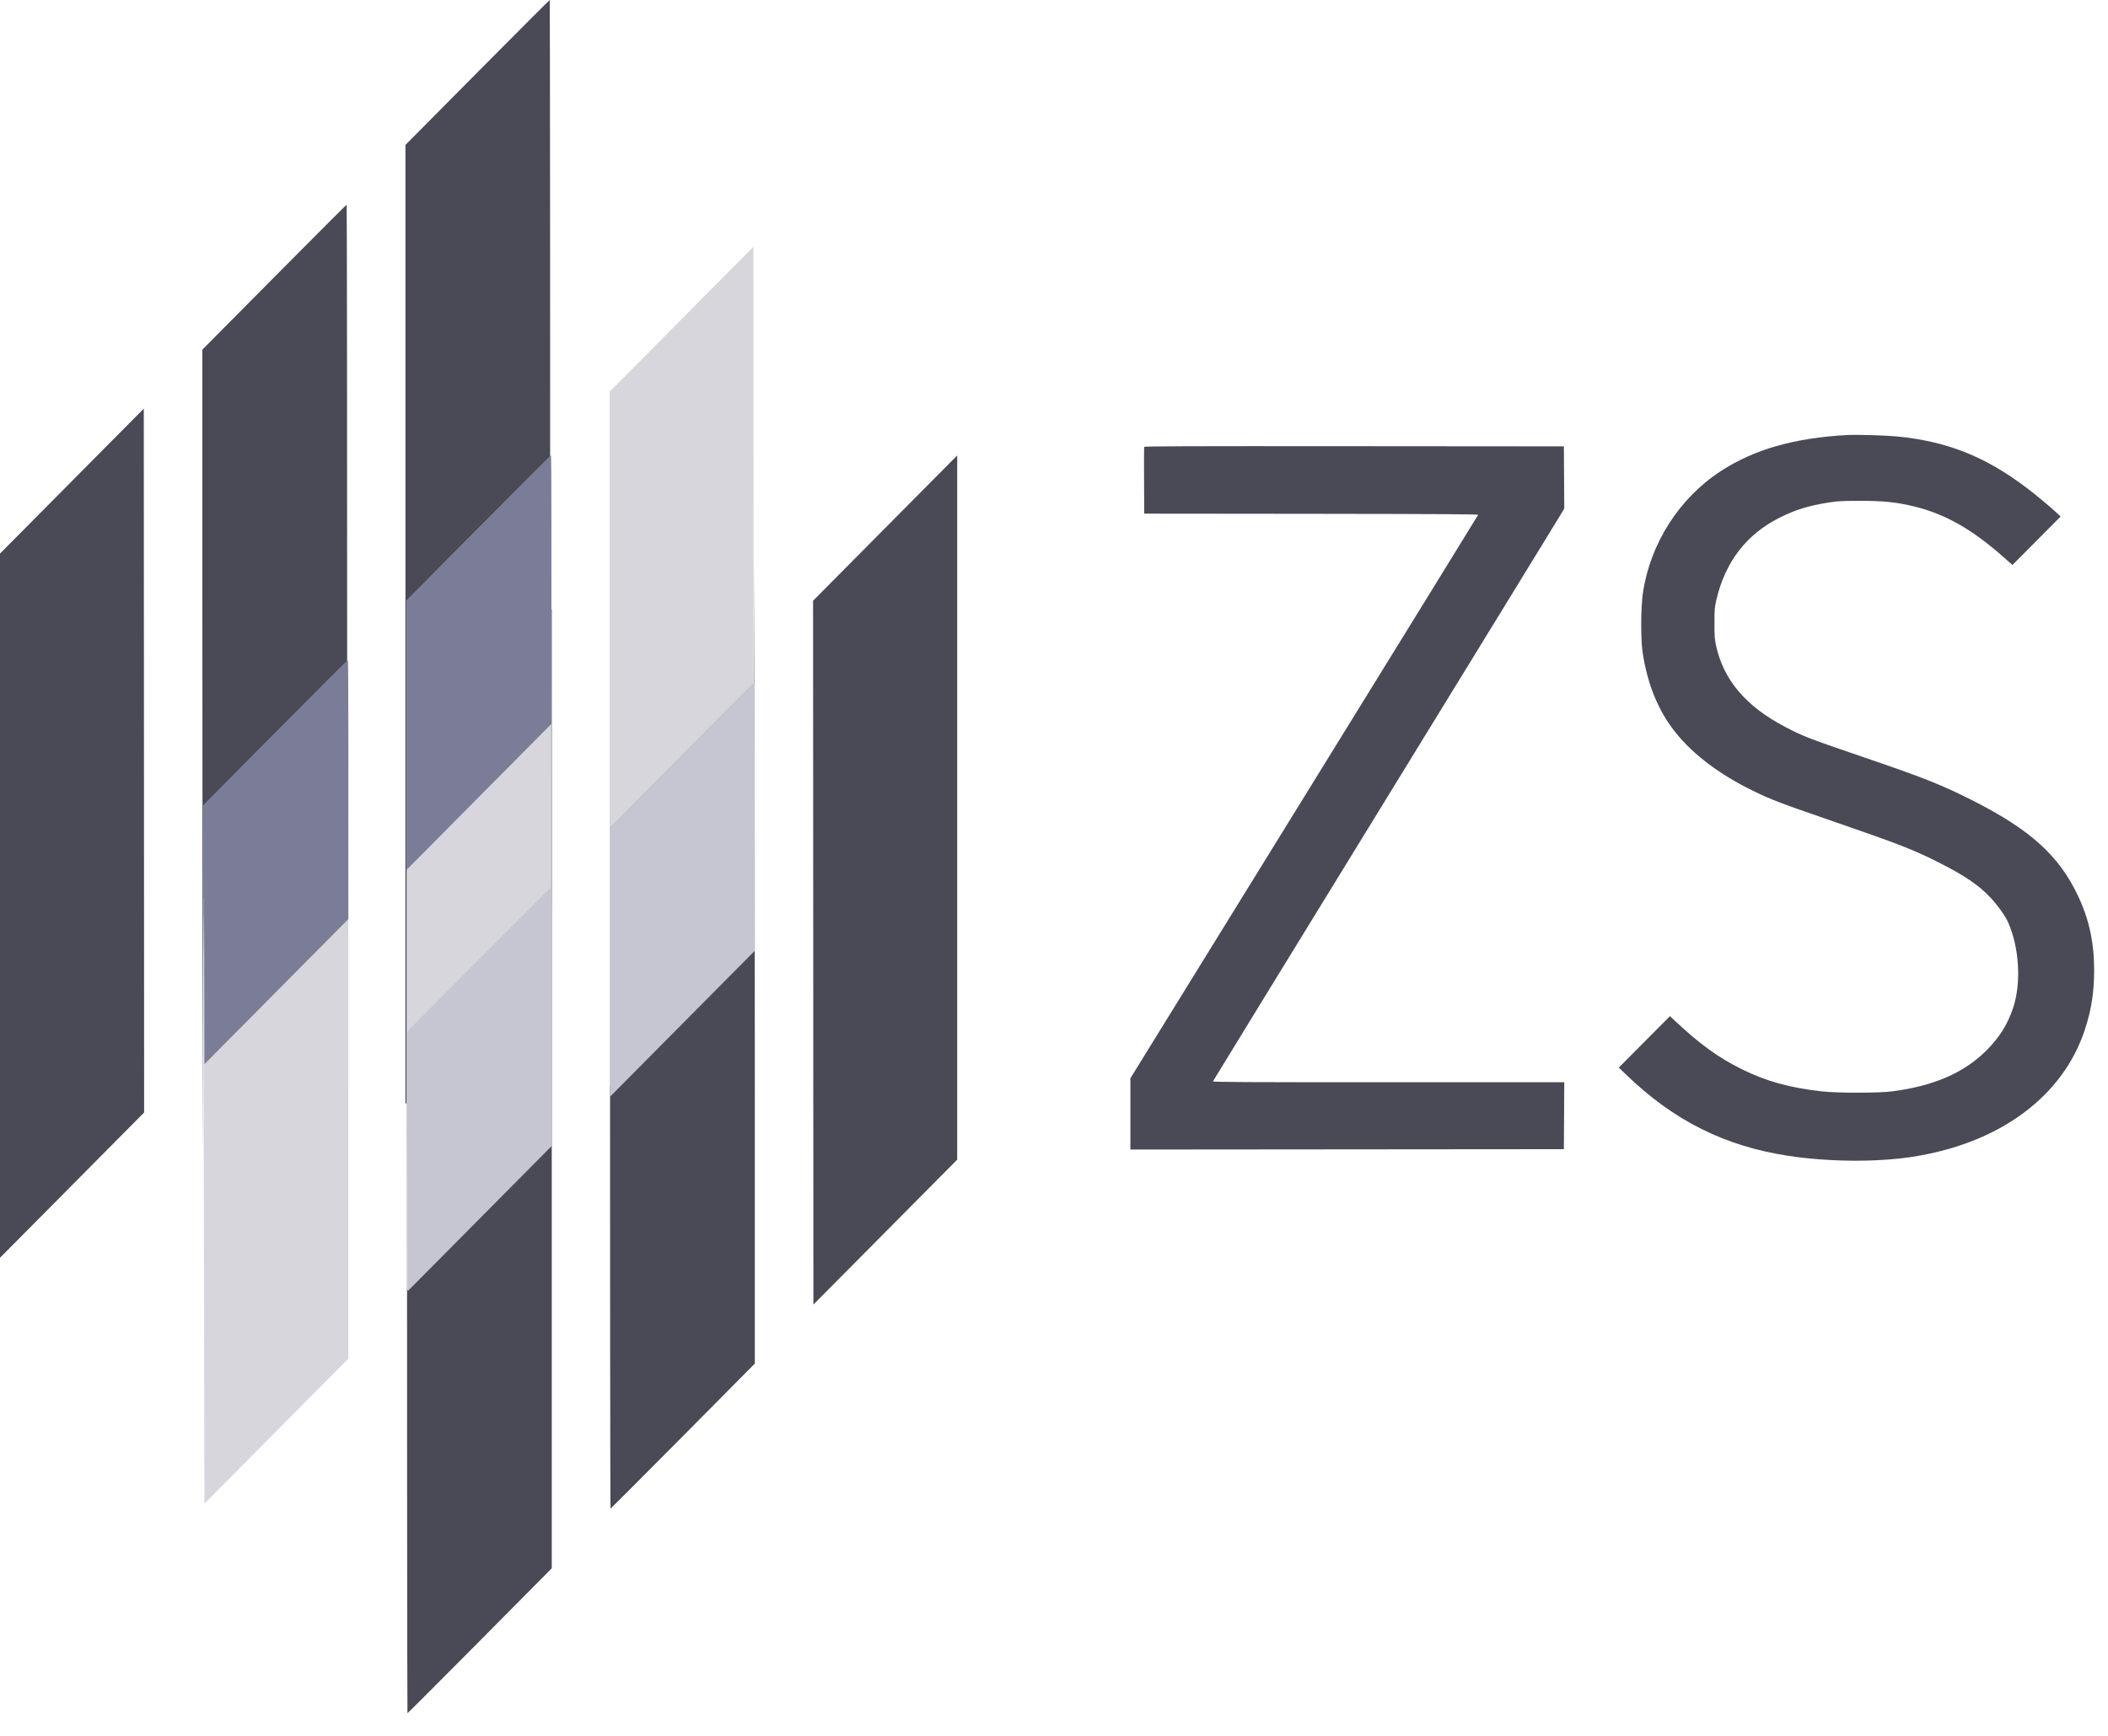 <svg width="51" height="42" viewBox="0 0 51 42" fill="none" xmlns="http://www.w3.org/2000/svg">
<path fill-rule="evenodd" clip-rule="evenodd" d="M44.699 10.525C43.414 10.595 42.438 10.873 41.63 11.4C40.625 12.055 39.926 13.149 39.748 14.346C39.697 14.683 39.693 15.454 39.739 15.77C39.855 16.558 40.122 17.208 40.546 17.734C40.976 18.266 41.608 18.741 42.405 19.131C42.855 19.35 43.056 19.427 44.278 19.848C45.968 20.431 46.302 20.561 46.94 20.886C47.537 21.189 47.873 21.419 48.15 21.711C48.33 21.901 48.515 22.161 48.587 22.325C48.854 22.934 48.903 23.777 48.708 24.376C48.577 24.774 48.38 25.093 48.067 25.408C47.526 25.953 46.797 26.272 45.789 26.405C45.456 26.449 44.453 26.449 44.069 26.406C43.285 26.316 42.723 26.16 42.13 25.865C41.578 25.591 41.13 25.268 40.545 24.72L40.402 24.586L39.165 25.831L39.342 26.002C40.498 27.117 41.727 27.732 43.273 27.967C44.225 28.112 45.372 28.123 46.232 27.995C48.356 27.679 49.906 26.543 50.441 24.912C50.599 24.429 50.664 24.009 50.665 23.476C50.665 22.797 50.542 22.236 50.266 21.657C49.809 20.701 49.12 20.077 47.748 19.38C47.014 19.007 46.576 18.831 45.273 18.385C43.712 17.851 43.645 17.825 43.194 17.59C42.242 17.094 41.698 16.454 41.517 15.618C41.484 15.467 41.479 15.389 41.479 15.077C41.479 14.739 41.482 14.699 41.527 14.507C41.741 13.592 42.255 12.925 43.058 12.524C43.438 12.333 43.768 12.232 44.252 12.157C44.465 12.124 44.572 12.119 44.991 12.118C45.575 12.118 45.893 12.151 46.322 12.257C47.065 12.44 47.704 12.802 48.459 13.468L48.688 13.67L49.854 12.497L49.754 12.404C49.596 12.257 49.26 11.977 49.045 11.814C48.032 11.044 47.104 10.676 45.884 10.559C45.619 10.534 44.911 10.513 44.699 10.525ZM27.683 10.813C27.678 10.825 27.676 11.193 27.679 11.632L27.683 12.428L31.726 12.432C34.949 12.436 35.768 12.441 35.761 12.458C35.757 12.47 33.862 15.542 31.55 19.285L27.348 26.09V27.814L37.836 27.805L37.845 26.186H33.591C30.068 26.186 29.339 26.182 29.346 26.163C29.351 26.15 31.247 23.058 33.56 19.293C35.873 15.527 37.783 12.413 37.805 12.374L37.845 12.303L37.836 10.8L32.763 10.796C28.714 10.793 27.689 10.796 27.683 10.813Z" fill="#494A56"/>
<path fill-rule="evenodd" clip-rule="evenodd" d="M11.548 1.753L9.809 3.507V26.711L13.312 23.18V18.395C13.312 8.278 13.307 0 13.3 0C13.293 0 12.505 0.789 11.548 1.753ZM6.635 6.706L4.896 8.459V14.494C4.896 17.813 4.901 23.866 4.907 27.945L4.919 21.753L8.4 18.243V18.403C8.4 11.005 8.394 4.952 8.387 4.952C8.38 4.952 7.592 5.741 6.635 6.706ZM0 13.394V30.433L3.487 26.918L3.479 9.887L0 13.394Z" fill="#494A56"/>
<path fill-rule="evenodd" clip-rule="evenodd" d="M11.61 39.7L13.349 37.946V14.742L9.846 18.273V23.058C9.846 33.175 9.851 41.453 9.858 41.453C9.865 41.453 10.653 40.664 11.61 39.7ZM16.523 34.747L18.262 32.993V26.959C18.262 23.64 18.257 17.587 18.25 13.507L18.239 19.7L14.758 23.21V23.05C14.758 30.448 14.763 36.5 14.771 36.5C14.778 36.5 15.566 35.711 16.523 34.747ZM23.158 28.059V11.02L19.671 14.535L19.679 31.565L23.158 28.059Z" fill="#494A56"/>
<path d="M9.836 14.535L11.575 12.782C12.532 11.817 13.32 11.028 13.327 11.028C13.346 11.028 13.339 23.821 13.339 27.71L9.836 31.241V14.535Z" fill="#D6D6DC"/>
<path d="M4.923 19.488L6.662 17.734C7.619 16.77 8.407 15.981 8.414 15.981C8.435 15.981 8.427 30.028 8.427 32.872L4.946 36.381C4.932 27.413 4.923 28.455 4.923 19.488Z" fill="#D6D6DC"/>
<path d="M14.749 9.477L18.228 5.971L18.236 22.774L14.749 26.289V9.477Z" fill="#D6D6DC"/>
<path d="M9.836 14.526L11.575 12.773C12.532 11.809 13.32 11.02 13.327 11.02C13.346 11.02 13.339 13.627 13.339 17.516L9.836 21.047V14.526Z" fill="#7B7C97"/>
<path d="M4.923 19.479L6.662 17.726C7.619 16.761 8.407 15.972 8.414 15.972C8.435 15.972 8.427 19.395 8.427 22.238L4.946 25.748C4.932 16.78 4.923 28.447 4.923 19.479Z" fill="#7B7C97"/>
<path d="M14.759 20.014L16.498 18.261C17.455 17.297 18.243 16.508 18.25 16.508C18.269 16.508 18.262 19.115 18.262 23.004L14.759 26.535V20.014Z" fill="#C6C6D2"/>
<path d="M9.846 24.967L11.585 23.213C12.542 22.249 13.33 21.46 13.337 21.46C13.358 21.46 13.35 24.882 13.35 27.726L9.869 31.235C9.855 22.268 9.846 33.934 9.846 24.967Z" fill="#C6C6D2"/>
</svg>
